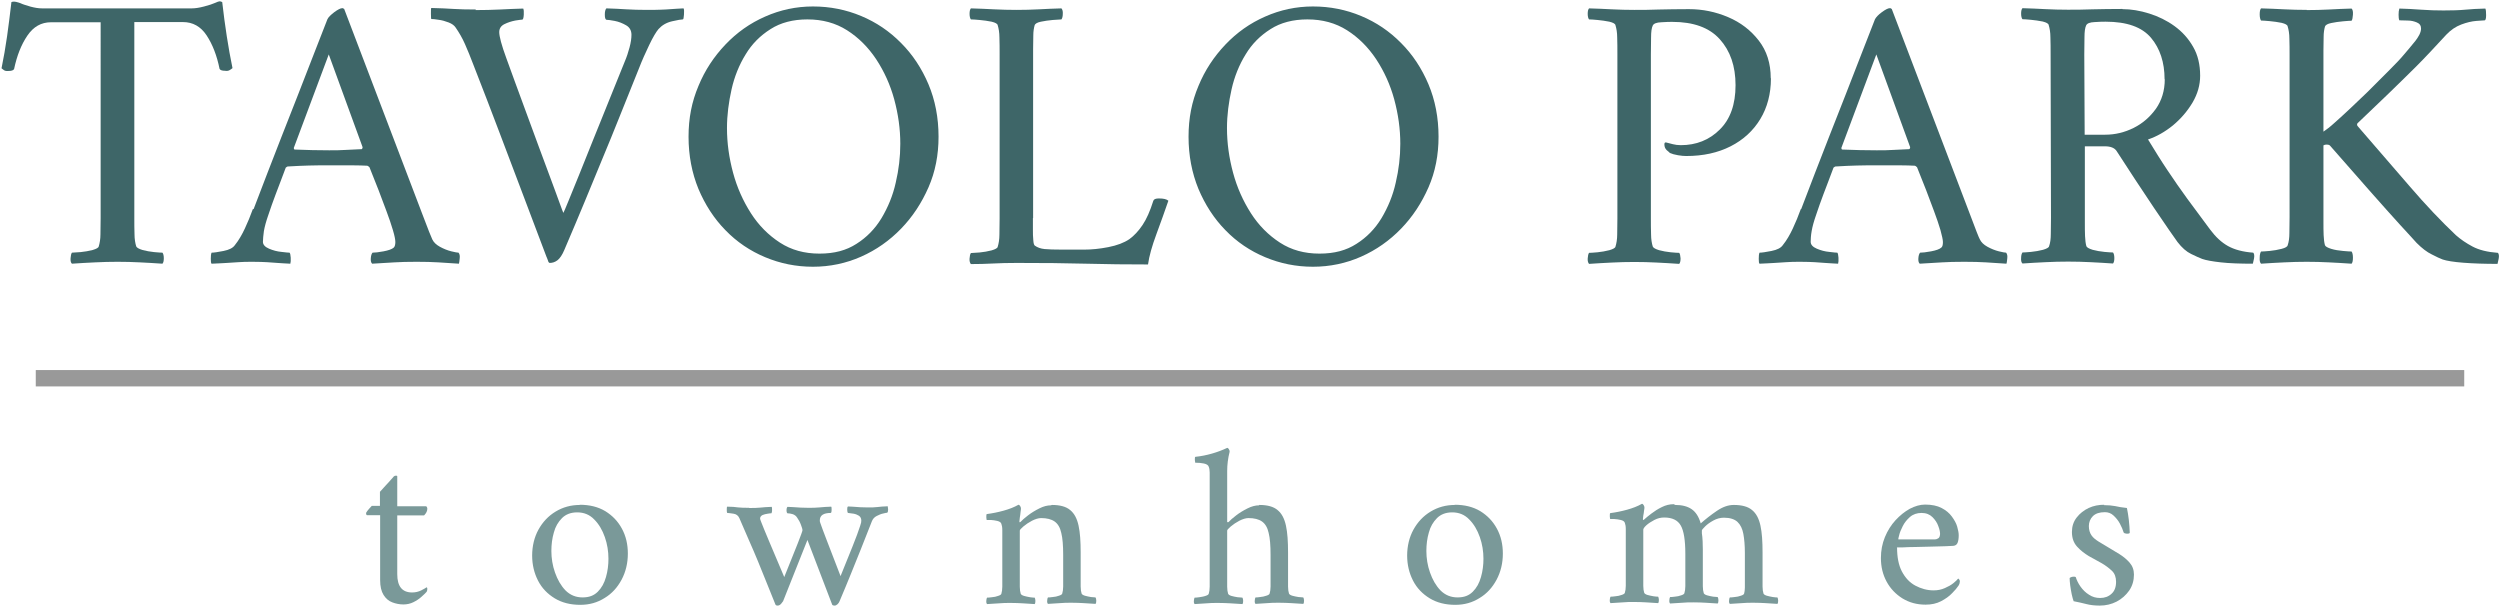 <?xml version="1.0" encoding="UTF-8"?>
<svg id="logo" xmlns="http://www.w3.org/2000/svg" viewBox="0 0 131.4 31.91">
  <defs>
    <style>
      .cls-1 {
        fill: #7a9999;
      }

      .cls-1, .cls-2, .cls-3 {
        stroke-width: 0px;
      }

      .cls-2 {
        fill: #3e6668;
      }

      .cls-3 {
        fill: #999;
      }
    </style>
  </defs>
  <g>
    <path class="cls-2" d="m10.09.44c.16,0,.38-.03.64-.1.26-.07.45-.13.58-.19.11-.05.19-.08.23-.08s.09.01.14.04c.07.62.15,1.22.24,1.8.09.58.19,1.14.3,1.67-.03.03-.08.06-.14.1s-.15.06-.25.04c-.15,0-.25-.03-.29-.1-.14-.7-.37-1.29-.68-1.76s-.73-.7-1.24-.7h-2.56v10.3c0,.3,0,.59.01.85,0,.26.04.48.09.64.03.07.14.13.33.19.19.05.4.09.61.11.21.02.36.03.44.03.04.05.07.15.07.29,0,.14-.02.23-.07.29-.41-.03-.81-.05-1.19-.07-.38-.02-.77-.03-1.17-.03s-.78.01-1.18.03c-.4.02-.81.04-1.22.07-.06-.06-.08-.15-.07-.29s.03-.23.07-.29c.08,0,.23-.01.46-.03.22-.02.43-.06.63-.11.2-.06.31-.12.32-.19.05-.16.09-.38.09-.64,0-.26.01-.55.01-.85V1.17h-2.61c-.51,0-.92.23-1.24.7s-.55,1.05-.7,1.76c-.04.07-.14.1-.29.1-.1.01-.18,0-.24-.04-.06-.04-.11-.08-.13-.1.11-.54.21-1.1.29-1.67S.53.73.6.11c.07-.03.15-.03.25-.01.1.02.17.05.23.07.12.06.3.11.53.18.23.06.42.09.59.09h7.9Z"/>
    <path class="cls-2" d="m13.33,10.99c.26-.68.5-1.3.72-1.88.22-.58.47-1.22.75-1.93.28-.71.57-1.44.86-2.19.29-.75.57-1.47.84-2.16.27-.69.51-1.3.71-1.82.05-.11.18-.23.36-.37.19-.14.33-.21.42-.21.03,0,.04,0,.05.01s.02.02.05.03l4.11,10.79c.3.8.48,1.24.52,1.32.07.15.2.28.4.39.2.11.4.19.6.24.2.05.33.07.38.07.06.07.08.17.06.32-.01.14-.03.23-.04.26-.4-.03-.76-.05-1.08-.07-.32-.02-.7-.03-1.14-.03-.47,0-.86.01-1.17.03-.31.02-.7.04-1.17.07-.06-.06-.08-.15-.07-.29s.04-.23.09-.29c.12,0,.32-.02.58-.07.26-.05.44-.11.54-.2.05-.05.08-.15.08-.29,0-.12-.04-.33-.13-.63-.09-.3-.2-.63-.34-1-.14-.37-.28-.73-.41-1.09-.14-.35-.3-.75-.48-1.21-.06-.06-.1-.08-.12-.08-.21-.01-.46-.02-.77-.02h-1.24c-.41,0-.77,0-1.05.01s-.66.02-1.12.05c-.01,0-.05.02-.1.06-.21.55-.38,1.02-.53,1.4-.14.38-.27.73-.38,1.07-.12.34-.2.63-.24.87-.03.23-.05.42-.05.56,0,.15.11.27.32.36.21.09.43.15.66.17.23.03.37.04.42.04.03.03.05.11.06.26.01.14,0,.25-.02.32-.26-.01-.49-.03-.67-.04-.19-.01-.37-.03-.56-.04-.19-.01-.43-.02-.73-.02s-.56,0-.77.02c-.21.01-.41.03-.62.04-.21.01-.47.03-.79.04-.03-.03-.04-.11-.04-.26s.01-.25.04-.32c.12,0,.33-.03.63-.09.3-.06.49-.16.59-.3.21-.26.38-.56.53-.88s.29-.66.42-1.02Zm3.95-8.13l-1.84,4.92c.01.06.03.08.04.08.26.01.58.02.94.03.37,0,.66.01.88.01.32,0,.6,0,.86-.02.25-.01.53-.03.84-.04.03,0,.05-.03.06-.1l-1.78-4.88Z"/>
    <path class="cls-2" d="m25,.53c.44,0,.87-.01,1.28-.03.41-.02.82-.04,1.22-.05.03.06.04.16.03.32s-.03.24-.07.26c-.05,0-.18.02-.38.05-.2.04-.39.1-.57.19-.18.09-.27.23-.27.42,0,.22.12.68.37,1.36.11.3.26.71.44,1.21s.39,1.06.61,1.66.44,1.21.67,1.82c.23.61.43,1.17.62,1.67s.34.93.46,1.25c.12.32.18.5.2.53.03-.05.12-.26.27-.63.15-.37.34-.83.57-1.4.23-.57.48-1.19.75-1.87s.56-1.37.84-2.08c.28-.7.55-1.36.8-1.98.1-.23.18-.48.25-.74s.1-.48.1-.66c0-.22-.09-.39-.28-.5s-.39-.19-.6-.23-.36-.06-.44-.06c-.06-.03-.08-.12-.08-.28s.03-.26.08-.32c.37.01.72.03,1.05.05.33.02.68.03,1.05.03.32,0,.57,0,.75-.01.19,0,.37-.02.55-.03.18-.01.4-.03.66-.04.03.06.03.17.02.33-.01.17-.03.25-.06.25-.08,0-.27.03-.57.1s-.53.21-.71.41c-.12.14-.29.42-.49.84-.2.42-.38.82-.53,1.21-.37.92-.71,1.77-1.02,2.54-.31.77-.61,1.52-.91,2.23-.3.72-.6,1.46-.92,2.23-.32.77-.68,1.63-1.08,2.56-.11.26-.23.44-.36.54-.13.1-.27.14-.4.14-.04,0-.08-.04-.1-.13-.03-.09-.06-.15-.08-.2-.45-1.2-.88-2.32-1.27-3.36-.39-1.04-.79-2.1-1.2-3.17-.41-1.08-.86-2.26-1.37-3.56-.15-.4-.3-.76-.44-1.08s-.31-.61-.49-.87c-.07-.11-.19-.2-.37-.27s-.36-.12-.53-.14c-.17-.03-.3-.04-.38-.04-.01,0-.02-.09-.02-.28s0-.29.02-.3c.47.01.86.03,1.17.05.31.02.7.03,1.17.03Z"/>
    <path class="cls-2" d="m42.73.34c.9,0,1.74.17,2.53.5s1.49.8,2.1,1.42c.61.61,1.09,1.34,1.44,2.17s.53,1.75.53,2.76c0,.95-.17,1.84-.53,2.66s-.83,1.54-1.44,2.17c-.61.63-1.31,1.12-2.1,1.47s-1.64.53-2.53.53-1.72-.17-2.51-.5c-.79-.33-1.49-.8-2.09-1.42-.6-.61-1.07-1.34-1.42-2.17-.34-.83-.52-1.75-.52-2.74s.17-1.84.52-2.67c.34-.83.82-1.55,1.42-2.18.6-.63,1.29-1.12,2.09-1.47.79-.35,1.63-.53,2.51-.53Zm-.29.68c-.76,0-1.41.17-1.94.51-.54.34-.98.78-1.31,1.33-.34.55-.59,1.17-.74,1.84s-.24,1.35-.24,2.03c0,.79.11,1.57.32,2.35.21.78.53,1.49.94,2.13.41.64.92,1.15,1.52,1.54s1.29.58,2.08.58,1.41-.17,1.94-.51c.54-.34.98-.79,1.32-1.35.34-.57.6-1.19.75-1.87.16-.68.24-1.36.24-2.04,0-.79-.11-1.56-.32-2.34-.21-.77-.53-1.47-.95-2.11-.42-.63-.93-1.14-1.53-1.52-.6-.38-1.29-.57-2.08-.57Z"/>
    <path class="cls-2" d="m54.29,11.46v.61c0,.2,0,.38.02.55.01.17.04.26.08.29.14.1.31.16.51.18.2.02.51.03.94.03h1.14c.39,0,.81-.04,1.27-.13.46-.09.83-.23,1.11-.42.25-.18.48-.43.69-.74s.4-.74.57-1.28c.03-.08.12-.12.29-.12.25,0,.41.04.5.12-.19.55-.4,1.14-.63,1.76s-.38,1.15-.44,1.59c-1.09,0-2.17-.01-3.25-.04s-2.29-.04-3.64-.04c-.47,0-.89.01-1.26.03-.37.02-.76.03-1.16.03-.05-.06-.08-.15-.07-.29s.03-.23.07-.29c.08,0,.23-.01.46-.03.22-.02.43-.06.63-.11.2-.06.31-.12.32-.19.05-.16.09-.38.09-.64,0-.26.01-.55.01-.85V2.84c0-.3,0-.59-.01-.86,0-.27-.04-.49-.09-.65-.01-.08-.12-.14-.32-.19-.2-.04-.41-.07-.63-.09-.22-.02-.37-.03-.46-.03-.04-.05-.07-.15-.07-.29s.02-.23.07-.29c.41.01.82.03,1.22.05.4.02.79.03,1.18.03s.79-.01,1.17-.03c.38-.02.77-.04,1.19-.05.05.06.08.15.07.29,0,.14-.03.23-.07.29-.08,0-.23.01-.46.03-.22.02-.43.05-.62.09-.19.04-.3.1-.33.19-.04.14-.07.32-.07.54,0,.22-.01.46-.01.72v8.87Z"/>
    <path class="cls-2" d="m69.01.34c.9,0,1.74.17,2.53.5s1.49.8,2.1,1.42c.61.61,1.09,1.34,1.44,2.17s.53,1.75.53,2.76c0,.95-.17,1.84-.53,2.66s-.83,1.54-1.44,2.17c-.61.63-1.31,1.12-2.1,1.47s-1.64.53-2.53.53-1.72-.17-2.51-.5c-.79-.33-1.49-.8-2.09-1.42-.6-.61-1.07-1.34-1.42-2.17-.34-.83-.52-1.75-.52-2.74s.17-1.84.52-2.67c.34-.83.82-1.55,1.42-2.18.6-.63,1.29-1.12,2.09-1.47.79-.35,1.63-.53,2.51-.53Zm-.29.68c-.76,0-1.41.17-1.94.51-.54.34-.98.78-1.31,1.33-.34.55-.59,1.17-.74,1.84s-.24,1.35-.24,2.03c0,.79.11,1.57.32,2.35.21.78.53,1.49.94,2.13.41.64.92,1.15,1.52,1.54s1.29.58,2.08.58,1.41-.17,1.94-.51c.54-.34.98-.79,1.32-1.35.34-.57.6-1.19.75-1.87.16-.68.24-1.36.24-2.04,0-.79-.11-1.56-.32-2.34-.21-.77-.53-1.47-.95-2.11-.42-.63-.93-1.14-1.53-1.52-.6-.38-1.29-.57-2.08-.57Z"/>
    <path class="cls-2" d="m93.08,4.12c0,.81-.19,1.53-.56,2.14s-.89,1.09-1.56,1.43-1.44.51-2.33.51c-.11,0-.26-.01-.43-.04-.18-.03-.32-.07-.43-.12-.03-.03-.08-.08-.17-.15-.08-.08-.12-.18-.12-.3,0-.08.03-.12.1-.1.11.03.23.06.35.09.12.03.26.05.41.05.81,0,1.5-.27,2.05-.82.55-.54.83-1.32.83-2.33s-.28-1.81-.83-2.42c-.55-.61-1.38-.91-2.5-.91-.12,0-.31,0-.57.02-.26.01-.4.07-.45.17-.06.12-.09.33-.09.63,0,.3-.01.6-.01.9v8.6c0,.3,0,.59.01.85,0,.26.04.48.09.64.03.07.14.13.33.19.19.05.4.09.61.11.21.02.36.03.45.03.04.05.06.15.07.29,0,.14-.02.23-.07.29-.41-.03-.81-.05-1.19-.07-.38-.02-.77-.03-1.17-.03s-.78.01-1.17.03c-.39.02-.8.04-1.21.07-.05-.06-.08-.15-.07-.29s.03-.23.07-.29c.08,0,.23-.01.45-.03.21-.02.42-.06.62-.11.2-.06.31-.12.32-.19.05-.16.09-.38.09-.64,0-.26.01-.55.01-.85V2.84c0-.3,0-.59-.01-.86,0-.27-.04-.49-.09-.65-.01-.08-.12-.14-.32-.19-.2-.04-.41-.07-.62-.09-.21-.02-.36-.03-.45-.03-.04-.05-.07-.15-.07-.29s.02-.23.07-.29c.41.01.82.03,1.21.05.39.02.78.03,1.17.03s.83,0,1.29-.02c.46-.01.99-.02,1.58-.02.72,0,1.4.14,2.06.42s1.19.69,1.61,1.23.63,1.2.63,1.98Z"/>
    <path class="cls-2" d="m94.67,10.99c.26-.68.5-1.3.72-1.88s.47-1.22.75-1.93c.28-.71.57-1.44.86-2.19.29-.75.57-1.47.84-2.16.27-.69.51-1.3.71-1.82.06-.11.17-.23.36-.37.19-.14.33-.21.42-.21.03,0,.04,0,.05.01,0,0,.02.02.05.03l4.11,10.79c.3.8.47,1.24.52,1.32.07.15.2.28.4.39.2.11.4.19.6.24.2.05.33.07.38.07.06.07.08.17.06.32-.01.14-.03.23-.04.26-.4-.03-.76-.05-1.08-.07-.32-.02-.69-.03-1.14-.03-.47,0-.86.01-1.17.03-.31.02-.7.04-1.17.07-.06-.06-.08-.15-.07-.29s.04-.23.09-.29c.12,0,.32-.02.58-.07.26-.05.44-.11.54-.2.06-.05.08-.15.08-.29,0-.12-.05-.33-.13-.63-.09-.3-.2-.63-.34-1-.14-.37-.28-.73-.41-1.09-.14-.35-.3-.75-.48-1.21-.06-.06-.1-.08-.12-.08-.21-.01-.46-.02-.76-.02h-1.24c-.41,0-.76,0-1.05.01s-.66.02-1.12.05c-.01,0-.05.02-.1.06-.21.55-.38,1.02-.53,1.4-.14.38-.27.73-.38,1.07-.12.34-.2.63-.24.87-.04.23-.05.42-.05.56,0,.15.11.27.32.36.21.09.43.15.66.17.23.03.37.04.42.04.03.03.05.11.06.26s0,.25-.02.32c-.26-.01-.49-.03-.67-.04-.19-.01-.37-.03-.56-.04-.19-.01-.43-.02-.73-.02s-.56,0-.77.02c-.21.01-.41.03-.62.04-.21.01-.47.03-.78.04-.03-.03-.04-.11-.04-.26s.01-.25.04-.32c.12,0,.33-.03.63-.09s.49-.16.59-.3c.21-.26.38-.56.53-.88s.29-.66.42-1.02Zm3.95-8.13l-1.84,4.92c.01.06.03.08.04.08.26.01.58.02.94.03.37,0,.66.01.88.01.32,0,.6,0,.86-.02.26-.01.53-.03.84-.04.03,0,.05-.03.06-.1l-1.78-4.88Z"/>
    <path class="cls-2" d="m111.56.48c.45,0,.92.08,1.4.23.48.15.93.37,1.33.66s.73.65.98,1.09c.25.43.37.94.37,1.52,0,.48-.13.95-.4,1.41-.27.45-.61.85-1.03,1.2-.42.34-.86.59-1.31.74.36.59.7,1.14,1.03,1.63s.67.99,1.03,1.48c.36.49.76,1.03,1.2,1.62.29.39.6.68.94.87s.78.31,1.33.35c.05.05.07.16.04.31-.03.15-.05.24-.06.27-.67,0-1.24-.02-1.68-.07-.45-.05-.78-.11-.98-.18-.14-.05-.33-.14-.58-.26-.25-.12-.49-.33-.72-.63-.08-.11-.23-.32-.45-.64s-.48-.7-.79-1.16-.63-.94-.97-1.46c-.34-.52-.67-1.02-.99-1.52-.11-.17-.32-.25-.62-.25h-1.05v4.01c0,.26,0,.5.01.71s.03.39.07.53c.03.07.14.13.33.19.19.05.4.09.62.11.22.02.37.03.45.03.04.05.07.15.07.29s-.02.23-.07.29c-.41-.03-.81-.05-1.19-.07-.38-.02-.77-.03-1.17-.03s-.78.01-1.18.03c-.4.02-.81.04-1.22.07-.06-.06-.08-.15-.07-.29,0-.14.03-.23.07-.29.08,0,.23-.01.45-.03.22-.02.43-.06.63-.11.2-.06.31-.12.32-.19.06-.16.09-.38.09-.64,0-.26.01-.55.01-.85l-.02-8.62c0-.3,0-.59-.01-.86,0-.27-.04-.49-.09-.65-.01-.08-.12-.14-.32-.19-.2-.04-.41-.07-.62-.09-.21-.02-.36-.03-.44-.03-.04-.05-.07-.15-.07-.29,0-.14.02-.23.07-.29.41.01.82.03,1.21.05.39.02.78.03,1.17.03s.83,0,1.29-.02c.46-.01.99-.02,1.58-.02Zm2.21,3.68c0-.88-.24-1.61-.71-2.17-.48-.57-1.27-.85-2.39-.85-.12,0-.31,0-.57.02-.26.01-.4.07-.45.17-.06.12-.09.33-.09.63,0,.3-.01.6-.01.9l.02,4.22h1.08c.52,0,1.02-.12,1.5-.36s.86-.58,1.17-1.01c.3-.43.46-.95.46-1.54Z"/>
    <path class="cls-2" d="m121.24.53c.4,0,.79-.01,1.17-.03.38-.02.78-.04,1.19-.05.06.06.08.16.07.32s-.03.26-.07.32c-.08,0-.23.01-.45.03-.22.02-.43.05-.62.09s-.3.1-.33.19c-.04.14-.07.32-.07.54,0,.22-.01.46-.01.72v4.26c.15-.1.35-.25.6-.48.25-.22.52-.47.82-.75s.58-.55.86-.82l1.23-1.23c.3-.3.54-.55.73-.78.19-.22.39-.46.6-.72.07-.08.13-.19.2-.31.06-.12.09-.23.09-.33,0-.15-.07-.26-.22-.32-.14-.06-.3-.1-.48-.1-.17,0-.3-.01-.38-.01h-.06c-.03-.07-.04-.16-.04-.29s.01-.23.04-.33c.37.01.76.03,1.16.06.4.03.79.04,1.16.04.44,0,.82-.01,1.13-.04.31-.03.66-.05,1.07-.06.03.06.04.17.04.35s-.03.27-.08.27-.2.01-.44.03c-.24.02-.5.08-.79.19s-.54.28-.78.53c-.58.63-1.11,1.2-1.6,1.69-.49.49-.98.96-1.46,1.43-.48.46-1.02.98-1.61,1.54-.03.04-.03.09,0,.14.98,1.13,1.89,2.19,2.74,3.17.85.99,1.66,1.84,2.43,2.57.25.22.54.42.88.6.34.18.78.29,1.33.33.05.05.07.16.04.31-.03.15-.05.24-.06.27-.67,0-1.27-.02-1.79-.06-.52-.04-.88-.1-1.09-.17-.14-.05-.33-.14-.58-.27-.25-.12-.51-.32-.79-.6-.14-.15-.42-.47-.86-.94-.43-.48-.97-1.07-1.6-1.79s-1.33-1.51-2.09-2.38c-.03-.04-.09-.06-.19-.06-.05,0-.11.01-.16.04v4.01c0,.26,0,.5.01.71s.03.39.07.53c.03.07.14.13.33.19.19.06.4.09.62.11.22.02.37.03.45.03.04.06.07.16.07.32s-.02.26-.07.32c-.41-.03-.81-.05-1.19-.07-.38-.02-.77-.03-1.17-.03s-.78.01-1.18.03c-.4.02-.81.04-1.22.07-.06-.06-.08-.16-.07-.32,0-.16.03-.26.07-.32.08,0,.23-.01.45-.03s.43-.06.63-.11c.2-.05.31-.12.32-.19.06-.17.09-.38.09-.64,0-.26.01-.54.01-.85V2.9c0-.3,0-.59-.01-.86,0-.27-.04-.49-.09-.65-.01-.08-.12-.14-.32-.19-.2-.04-.41-.07-.63-.09-.22-.02-.37-.03-.45-.03-.04-.06-.07-.16-.07-.32,0-.16.02-.26.07-.32.41.01.82.03,1.22.05.4.02.79.03,1.18.03Z"/>
  </g>
  <g>
    <path class="cls-1" d="m20.88,26.61h1.52s.06.04.06.13c0,.12-.06.24-.17.35h-1.41v3.09c0,.64.26.96.78.96.18,0,.34-.04.48-.11s.24-.13.28-.16c.02,0,.04.03.04.07,0,.09-.02.15-.05.18-.06.06-.14.15-.26.25-.12.11-.26.2-.42.28s-.34.12-.53.12-.4-.04-.58-.11c-.19-.07-.34-.2-.46-.39-.12-.19-.18-.45-.18-.78v-3.41h-.69s-.03-.01-.04-.04c0-.03-.01-.05-.01-.07s.02-.05.07-.12c.05-.06.12-.15.23-.26h.43v-.74c.08-.09.17-.19.28-.31.11-.12.21-.22.3-.33.09-.1.14-.15.14-.16.03-.03.07-.05.12-.05s.07.01.07.04v1.54Z"/>
    <path class="cls-1" d="m30.47,26.53c.52,0,.97.11,1.35.34.37.23.66.53.87.92s.31.82.31,1.31-.11.96-.33,1.37c-.22.41-.51.73-.89.96-.38.24-.8.36-1.28.36-.51,0-.96-.11-1.34-.34-.38-.23-.68-.54-.88-.93s-.31-.83-.31-1.32.11-.96.33-1.36c.22-.4.52-.72.9-.95.38-.23.8-.35,1.28-.35Zm-.13.4c-.33,0-.6.1-.8.3s-.35.45-.43.76c-.09.31-.13.63-.13.97,0,.38.06.76.19,1.13s.31.69.55.94c.25.25.55.37.9.37s.6-.1.8-.3.34-.45.43-.77c.09-.31.13-.64.13-.96,0-.39-.06-.77-.19-1.14-.13-.37-.31-.68-.56-.93-.24-.25-.54-.37-.89-.37Z"/>
    <path class="cls-1" d="m39.37,26.7c.23,0,.42,0,.59-.02.16-.02.36-.03.6-.04.02.03.02.09.02.18,0,.09-.02.14-.04.16-.03,0-.1,0-.19.02-.1.01-.19.04-.27.07-.08.04-.13.1-.13.19,0,.02.02.08.06.18.07.19.21.52.41,1s.47,1.11.8,1.89c.31-.76.54-1.35.71-1.77.16-.41.25-.65.25-.7,0-.04-.03-.13-.08-.27-.05-.14-.12-.27-.2-.38-.06-.1-.15-.16-.25-.19-.1-.03-.19-.04-.26-.04-.03-.02-.05-.07-.05-.16s.02-.15.05-.18c.16,0,.29.02.39.02.1,0,.2.02.3.02.1,0,.22.01.39.01.22,0,.43,0,.6-.02.18-.02.38-.03.62-.04.02.03.02.09.02.17s-.01.14-.04.16c-.39,0-.58.13-.58.39,0,.04,0,.08.02.12.05.15.16.45.33.89.17.44.42,1.08.74,1.92.23-.57.44-1.09.63-1.56.19-.47.32-.83.4-1.08.02-.06.04-.12.05-.17,0-.05.01-.08.01-.11,0-.11-.04-.19-.12-.25-.08-.05-.17-.09-.28-.11-.11-.02-.21-.03-.3-.04-.02-.02-.04-.07-.04-.16,0-.09,0-.15.04-.18.16,0,.29.02.37.02.09,0,.18.02.27.02.09,0,.22.01.38.01.23,0,.4,0,.53-.02s.31-.03.54-.04c0,.02.01.07.02.16,0,.09-.01.15-.05.18-.03,0-.1.01-.21.04-.11.02-.22.07-.34.13-.12.06-.2.15-.25.27-.22.55-.41,1.04-.58,1.47-.17.43-.35.86-.52,1.29-.17.43-.38.92-.61,1.47-.02.05-.05.09-.1.14-.05.04-.1.07-.14.07-.08,0-.13-.02-.14-.05l-1.3-3.4-1.28,3.22s-.04.06-.1.13c-.06.07-.12.1-.19.1-.06,0-.09-.02-.11-.05-.19-.46-.35-.87-.5-1.24-.15-.37-.29-.72-.43-1.06-.14-.34-.29-.69-.45-1.05s-.33-.76-.52-1.2c-.06-.13-.16-.21-.31-.23-.15-.02-.26-.04-.33-.04-.02-.04-.02-.1-.02-.17s0-.13.02-.16c.24,0,.44.02.58.04s.34.02.58.02Z"/>
    <path class="cls-1" d="m55.29,26.54c.43,0,.75.09.96.27.22.18.36.45.44.82.08.37.11.84.11,1.41v1.3c0,.18,0,.34,0,.49,0,.15.02.28.05.37.02.04.07.08.17.11.1.03.21.05.32.07.11.01.19.02.24.02.02.03.04.09.04.17,0,.08-.01.14-.04.17-.24-.02-.45-.03-.63-.04-.18-.01-.39-.02-.62-.02s-.43,0-.61.02c-.19.01-.4.03-.64.04-.03-.03-.05-.09-.04-.17,0-.08.02-.14.04-.17.05,0,.13,0,.25-.02.12-.01.23-.03.33-.07.1-.03.16-.07.17-.11.03-.1.05-.22.05-.37,0-.15,0-.32,0-.49v-1.18c0-.49-.03-.87-.1-1.15-.06-.28-.18-.48-.35-.6-.17-.12-.41-.18-.71-.18-.14,0-.3.05-.48.14-.17.09-.32.19-.45.3-.13.11-.19.18-.19.22v2.46c0,.18,0,.34,0,.49,0,.15.02.28.05.37.02.04.07.08.17.11.1.03.21.05.32.07s.19.02.24.02c.02.03.04.09.04.17,0,.08-.01.14-.04.17-.24-.02-.45-.03-.63-.04-.18-.01-.39-.02-.62-.02s-.43,0-.61.02c-.19.01-.4.03-.64.04-.03-.03-.05-.09-.04-.17,0-.08.02-.14.04-.17.05,0,.13,0,.25-.02.12-.01.23-.03.33-.07.1-.03.16-.07.17-.11.03-.1.05-.22.05-.37,0-.15,0-.32,0-.49v-2.15c0-.08,0-.19,0-.34s-.02-.25-.05-.33c-.02-.07-.09-.12-.21-.15-.11-.03-.23-.04-.34-.05-.11,0-.18,0-.22,0,0-.02-.02-.06-.02-.14,0-.08,0-.14.02-.17.31-.04.6-.1.89-.18.29-.08.55-.18.78-.31.03,0,.06.02.09.07.03.05.04.09.04.12,0,.02,0,.09-.02.19-.01.1-.02.2-.04.3-.01.1-.02.16-.02.19s0,.05.02.05c0,0,.02,0,.04-.02.08-.09.21-.2.39-.34.18-.14.38-.26.6-.37s.42-.16.6-.16Z"/>
    <path class="cls-1" d="m66.19,26.54c.43,0,.75.09.96.27.22.18.36.45.44.82.08.37.11.84.11,1.41v1.3c0,.18,0,.34,0,.49,0,.15.02.28.05.37.02.04.07.08.17.11.1.03.21.05.33.07.12.01.2.02.25.02.02.03.04.09.04.17,0,.08-.01.14-.04.17-.24-.02-.45-.03-.64-.04-.19-.01-.39-.02-.63-.02s-.43,0-.61.02c-.18.01-.39.03-.63.04-.03-.03-.05-.09-.04-.17,0-.08.02-.14.04-.17.05,0,.13,0,.24-.02.11-.01.22-.03.33-.07.1-.03.16-.07.17-.11.03-.1.05-.22.05-.37,0-.15,0-.32,0-.49v-1.18c0-.49-.03-.87-.1-1.15-.06-.28-.18-.48-.35-.6-.17-.12-.41-.18-.71-.18-.14,0-.3.05-.48.14-.17.09-.32.19-.45.3-.13.11-.19.18-.19.22v2.46c0,.18,0,.34,0,.49,0,.15.02.28.05.37.02.04.07.08.17.11.1.03.21.05.33.07.12.01.2.02.25.02.02.03.04.09.04.17,0,.08-.01.14-.04.17-.24-.02-.45-.03-.64-.04-.19-.01-.39-.02-.63-.02s-.43,0-.61.02c-.18.01-.39.03-.63.04-.03-.03-.05-.09-.04-.17,0-.08.02-.14.04-.17.05,0,.13,0,.24-.02s.22-.03.33-.07c.1-.03.16-.07.17-.11.03-.1.05-.22.05-.37,0-.15,0-.32,0-.49v-5.21c0-.08,0-.19,0-.31s-.02-.23-.05-.3c-.03-.09-.12-.14-.26-.17s-.29-.04-.45-.04c0,0-.01-.05-.02-.15,0-.1,0-.15.03-.16.3-.03.59-.09.87-.17.28-.08.55-.18.8-.3.03,0,.06.02.09.07.03.04.04.09.04.13-.09.35-.13.69-.13,1.02v2.67s.01.02.04.02c0,0,.02,0,.04-.02.08-.09.21-.2.39-.34.18-.14.38-.26.6-.37s.42-.16.6-.16Z"/>
    <path class="cls-1" d="m76.46,26.53c.52,0,.97.11,1.35.34.37.23.66.53.87.92s.31.82.31,1.31-.11.96-.33,1.37c-.22.41-.51.73-.89.96-.38.24-.8.36-1.28.36-.51,0-.96-.11-1.34-.34-.38-.23-.68-.54-.88-.93s-.31-.83-.31-1.32.11-.96.33-1.36c.22-.4.52-.72.9-.95.38-.23.8-.35,1.28-.35Zm-.13.4c-.33,0-.6.1-.8.3s-.35.45-.43.76c-.09.31-.13.63-.13.97,0,.38.06.76.19,1.13s.31.69.55.94c.25.25.55.37.9.37s.6-.1.8-.3.34-.45.43-.77c.09-.31.13-.64.13-.96,0-.39-.06-.77-.19-1.14-.13-.37-.31-.68-.56-.93-.24-.25-.54-.37-.89-.37Z"/>
    <path class="cls-1" d="m88.05,26.54c.35,0,.64.07.86.22.22.15.38.4.48.75.26-.23.54-.45.85-.66.31-.21.6-.31.89-.31.43,0,.75.09.96.27.22.18.36.45.44.82.08.37.11.84.11,1.41v1.3c0,.18,0,.34,0,.49,0,.15.02.28.05.37.02.04.07.08.17.11.1.03.21.05.32.07s.19.02.24.02c.02.03.04.09.04.17,0,.08-.01.14-.04.17-.24-.02-.45-.03-.63-.04-.18-.01-.39-.02-.62-.02s-.43,0-.61.02c-.19.01-.4.03-.64.04-.03-.03-.05-.09-.04-.17,0-.08.02-.14.04-.17.05,0,.13,0,.25-.02.12-.01.23-.03.33-.07.1-.03.16-.07.17-.11.02-.08.04-.18.04-.31s0-.26,0-.42v-1.41c0-.39-.03-.73-.08-1s-.15-.48-.31-.63c-.15-.14-.39-.22-.71-.22-.19,0-.38.05-.56.15-.18.1-.32.2-.43.31s-.17.18-.17.21c0,0,0,.03,0,.07,0,.04,0,.06,0,.08.02.11.03.25.04.42,0,.17.01.31.01.42v1.45c0,.18,0,.34,0,.49,0,.15.02.28.05.37.02.04.07.08.17.11.1.03.21.05.32.07.11.01.19.02.24.02.02.03.04.09.04.17,0,.08-.01.14-.04.17-.24-.02-.45-.03-.63-.04-.18-.01-.39-.02-.62-.02s-.43,0-.61.02c-.19.01-.4.03-.64.04-.03-.03-.05-.09-.04-.17,0-.08.02-.14.04-.17.05,0,.13,0,.25-.02.12-.01.23-.03.33-.07.1-.03.16-.07.17-.11.03-.1.05-.22.05-.37,0-.15,0-.32,0-.49v-1.21c0-.72-.08-1.21-.24-1.49-.16-.28-.45-.42-.87-.42-.18,0-.35.04-.52.13-.17.09-.31.18-.42.28-.11.1-.16.18-.16.23v2.46c0,.18,0,.34,0,.49,0,.15.02.28.05.37.02.04.07.08.17.11.1.03.21.05.32.07s.19.02.24.02c.02.03.04.09.04.17,0,.08-.01.14-.04.17-.24-.02-.45-.03-.63-.04-.18-.01-.39-.02-.62-.02s-.43,0-.61.02c-.19.01-.4.03-.64.04-.03-.03-.05-.09-.04-.17,0-.08.02-.14.04-.17.05,0,.13,0,.25-.02.12-.01.23-.03.33-.07.1-.03.16-.07.17-.11.03-.1.05-.22.05-.37,0-.15,0-.32,0-.49v-2.15c0-.08,0-.19,0-.34s-.02-.25-.05-.33c-.02-.07-.09-.12-.21-.15-.11-.03-.23-.04-.34-.05-.11,0-.18,0-.22,0,0-.02-.02-.06-.02-.14,0-.08,0-.14.02-.17.31-.04.6-.1.89-.18.29-.08.55-.18.78-.31.03,0,.06.02.09.07.03.05.04.09.04.12,0,.02,0,.08-.02.17-.01.09-.02.18-.04.26-.01.09-.02.15-.02.18s0,.05.02.05c0,0,.02,0,.04-.02.1-.09.23-.2.39-.32s.34-.24.55-.34c.2-.1.41-.15.62-.15Z"/>
    <path class="cls-1" d="m99.71,28.78c0,.5.08.92.25,1.25.18.34.41.59.71.75.3.16.62.25.96.25.22,0,.41-.04.59-.12.18-.08.33-.16.45-.26.12-.1.21-.18.25-.24,0,0,.03.01.05.04.03.03.04.07.04.11,0,.06-.02.14-.07.22-.07.11-.19.25-.34.4-.15.16-.35.3-.58.42-.23.12-.5.18-.81.18-.46,0-.86-.11-1.22-.33-.35-.22-.63-.51-.83-.88-.2-.37-.3-.78-.3-1.24,0-.39.07-.76.21-1.1s.33-.64.56-.89.48-.45.75-.6c.27-.14.54-.22.8-.22.35,0,.64.06.87.18.23.12.41.27.54.45s.23.35.28.53c.05.18.08.33.08.45,0,.17-.02.3-.06.4s-.12.15-.23.16c-.07,0-.21.01-.43.02s-.46.01-.73.02c-.27,0-.54.02-.81.02-.27,0-.49.01-.67.02-.19,0-.29,0-.33,0Zm.06-.43h1.92c.07,0,.13-.02.19-.06s.08-.11.09-.22c0-.1-.02-.23-.09-.41-.06-.18-.17-.34-.31-.48-.14-.14-.33-.22-.57-.22s-.45.07-.61.21c-.16.14-.29.3-.38.48s-.16.34-.19.48c-.04.14-.05.21-.04.21Z"/>
    <path class="cls-1" d="m110.58,26.55c.23,0,.43.02.59.05.16.04.36.07.62.1.04.18.07.38.1.62s.04.46.05.67c0,.04-.04.06-.12.06-.03,0-.07,0-.1-.01-.04,0-.07-.02-.1-.05-.04-.14-.11-.3-.2-.47-.09-.17-.21-.31-.34-.43-.13-.12-.28-.17-.45-.17-.28,0-.49.07-.63.21-.14.14-.21.32-.21.52s.05.36.14.49.22.23.38.33c.16.09.32.19.5.3.18.11.37.22.58.35s.39.28.54.45c.15.17.23.38.23.63,0,.31-.08.59-.25.84-.17.24-.39.44-.66.58-.27.14-.57.21-.89.21-.27,0-.51-.03-.7-.08-.19-.05-.42-.1-.67-.15-.03-.09-.07-.21-.1-.36-.03-.15-.06-.31-.08-.47s-.03-.29-.03-.39c.06-.05.14-.07.22-.07.04,0,.07,0,.1.02.05.16.13.33.25.5.12.17.27.32.45.43.18.12.37.17.58.17.24,0,.44-.07.6-.22.16-.14.24-.35.24-.63,0-.24-.07-.44-.22-.58s-.33-.28-.54-.4c-.22-.12-.44-.24-.67-.37-.23-.14-.44-.3-.62-.5-.18-.2-.27-.45-.27-.77,0-.29.08-.54.25-.76s.38-.38.63-.5c.26-.12.53-.17.82-.17Z"/>
  </g>
  <rect class="cls-3" x="1.88" y="19.45" width="127.64" height=".86"/>
</svg>